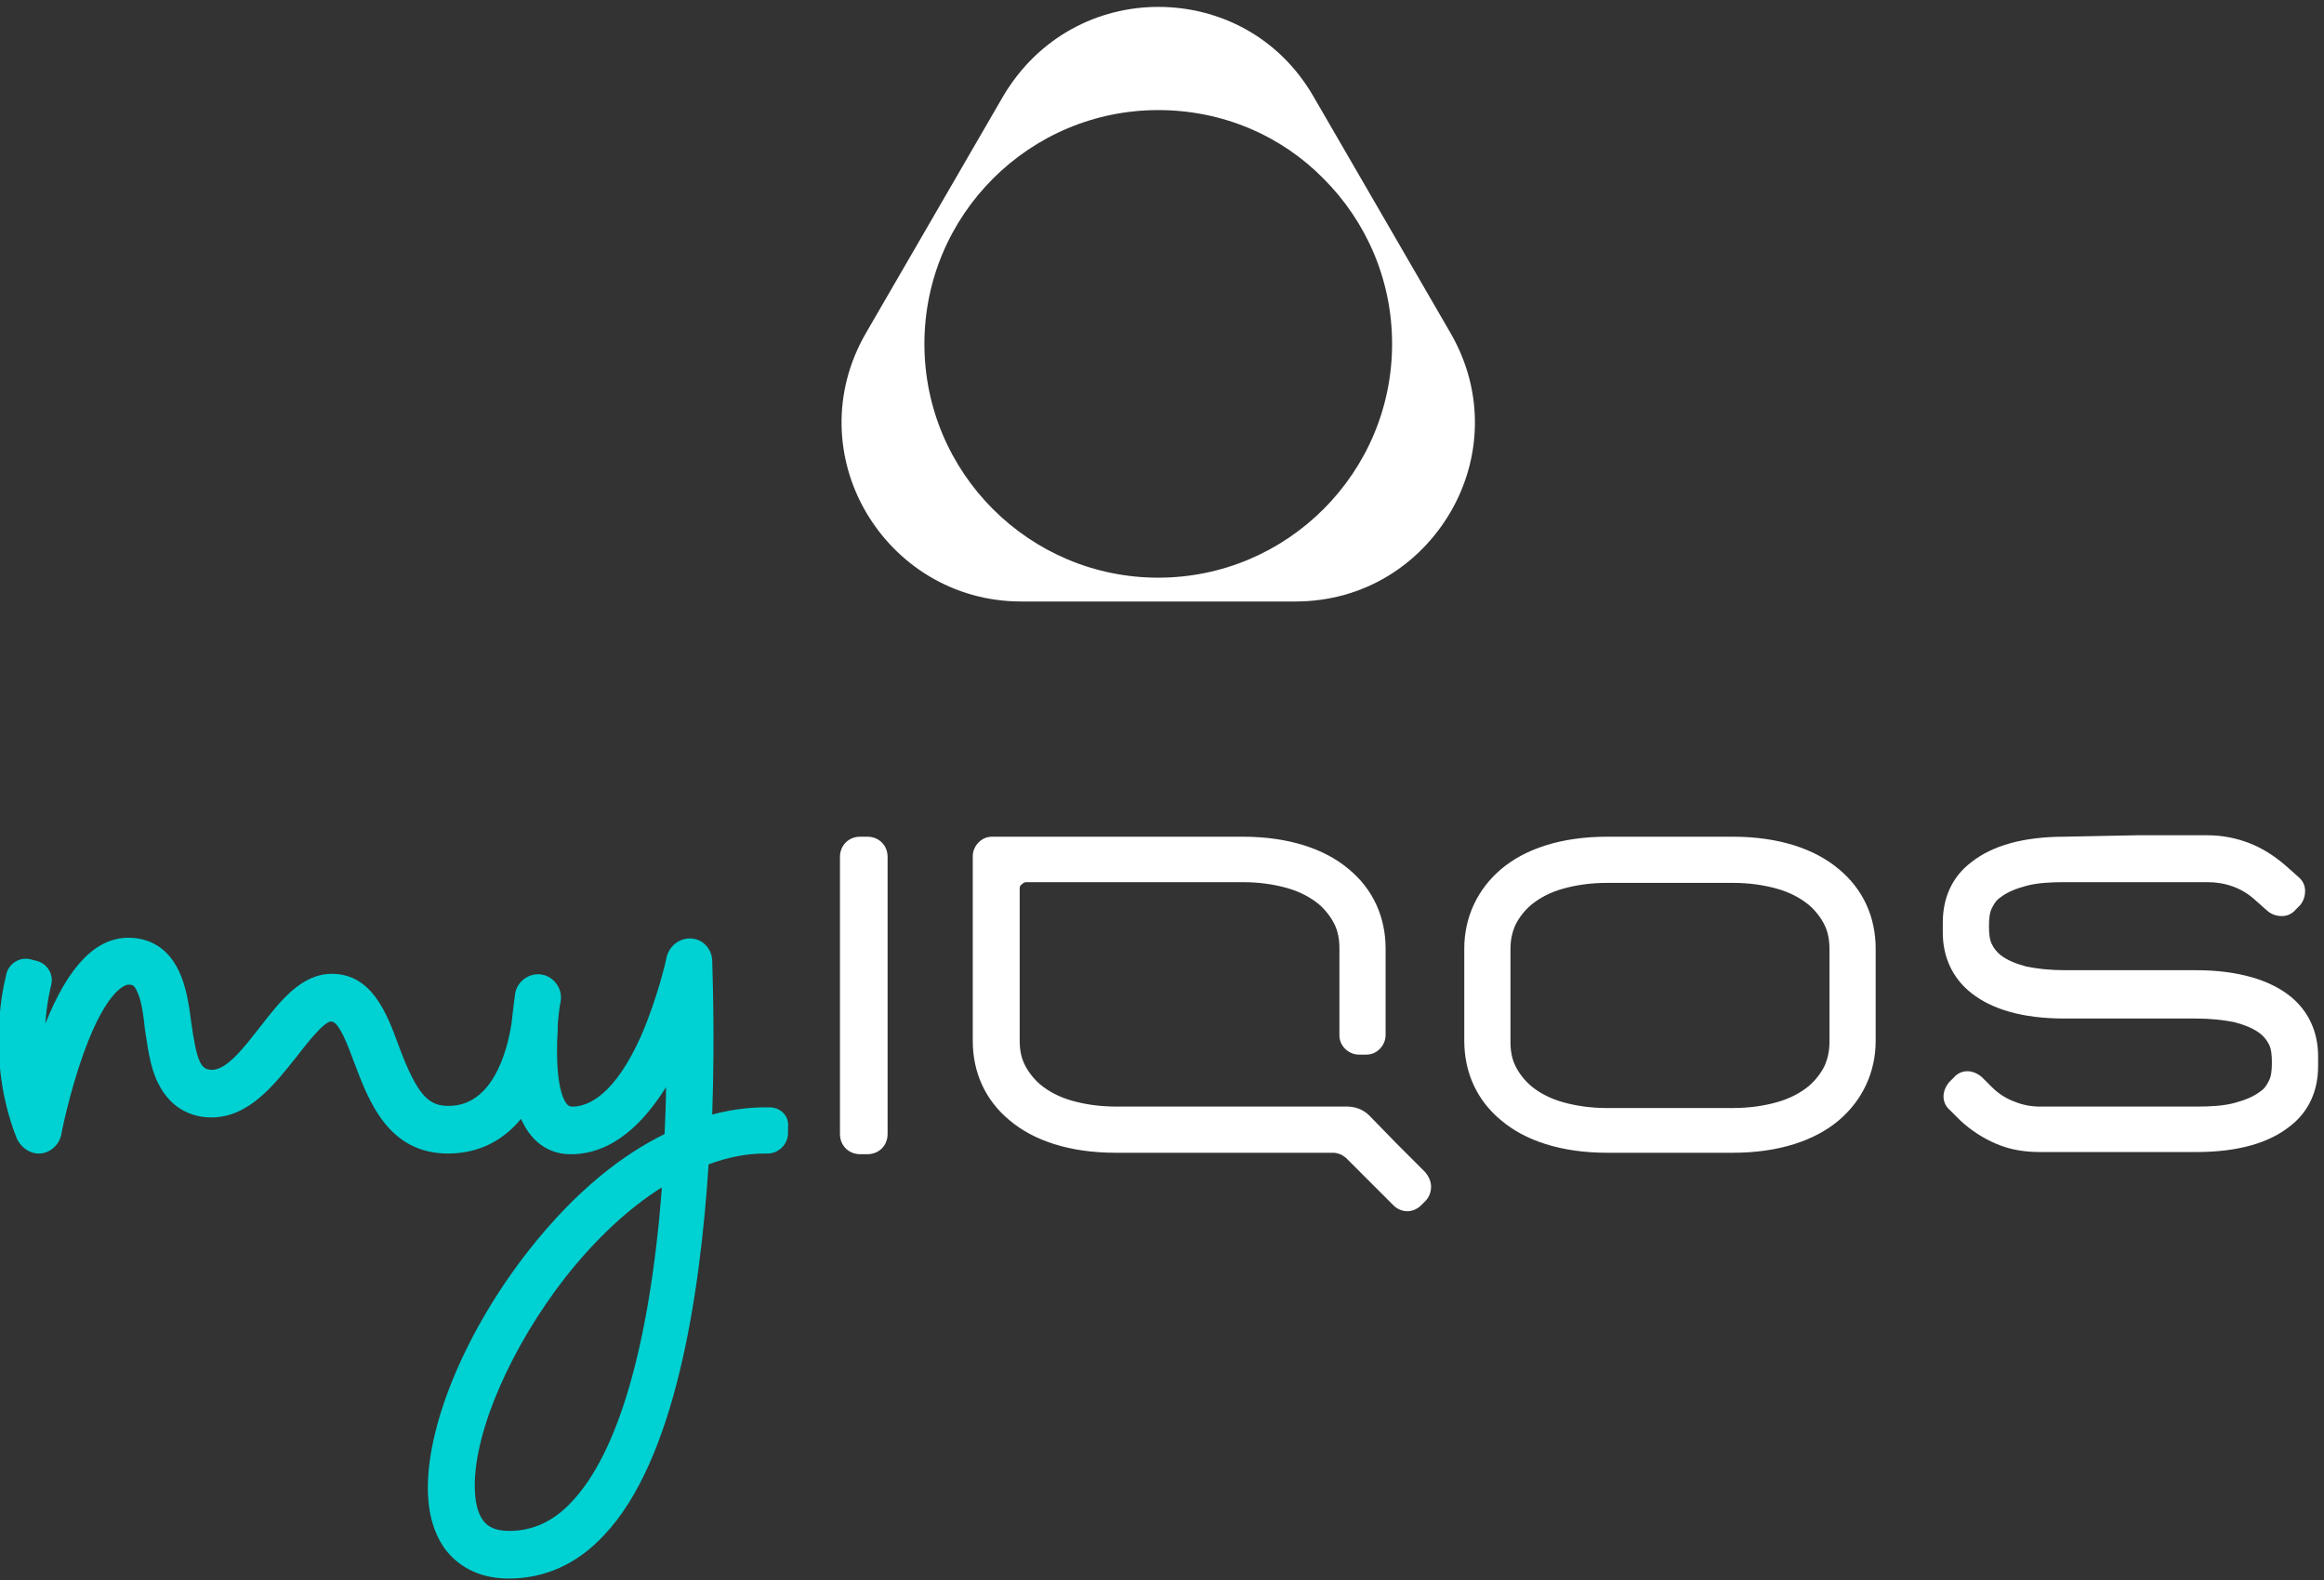 <svg width="150" height="102" viewBox="0 0 150 102" fill="none" xmlns="http://www.w3.org/2000/svg">
<rect x="0" y="0" width="150" height="102" fill="#333333" stroke="none"/>
<g clip-path="url(#clip0_6139_95758)">
<path d="M42.709 76.843C41.917 86.906 39.867 93.847 36.886 96.968C35.721 98.225 34.37 98.831 32.879 98.831C31.715 98.831 31.342 98.365 31.202 98.179C30.83 97.713 30.643 96.921 30.643 95.896C30.643 92.309 33.019 86.906 36.513 82.433C38.469 79.965 40.566 78.008 42.709 76.657C42.709 76.75 42.709 76.797 42.709 76.843ZM49.65 71.486H49.463C48.532 71.486 47.367 71.579 45.969 71.952C46.156 66.548 45.969 62.449 45.969 61.983C45.923 61.238 45.364 60.632 44.618 60.586C43.873 60.539 43.221 61.051 43.035 61.75C43.035 61.797 42.476 64.359 41.358 66.921C39.681 70.648 38.004 71.44 36.932 71.44C36.792 71.44 36.699 71.393 36.606 71.3C36.001 70.601 35.861 68.458 36.001 66.409C36.001 66.316 36.001 66.269 36.001 66.176C36.001 66.129 36.001 66.129 36.001 66.082C36.047 65.617 36.094 65.104 36.187 64.638C36.327 63.846 35.767 63.055 34.976 62.915C34.184 62.775 33.392 63.334 33.252 64.126C33.205 64.452 33.112 65.151 33.019 66.036C32.879 66.968 32.134 71.393 28.966 71.393C27.709 71.393 26.963 70.834 25.705 67.433C24.96 65.384 23.982 62.868 21.42 62.868C19.463 62.868 18.112 64.592 16.808 66.269C15.783 67.573 14.665 69.064 13.687 69.064C12.988 69.064 12.709 68.645 12.336 65.943C12.196 64.825 12.01 63.66 11.544 62.682C10.705 60.912 9.308 60.539 8.283 60.539C6.187 60.539 4.417 62.356 2.926 66.082C3.019 64.732 3.252 63.846 3.252 63.8L3.299 63.614C3.485 62.915 3.066 62.216 2.367 62.03L1.994 61.937C1.295 61.75 0.597 62.169 0.41 62.868L0.364 63.101C0.317 63.288 -0.987 68.225 1.063 73.443C1.295 74.002 1.808 74.421 2.413 74.468C3.159 74.514 3.811 73.955 3.951 73.257C3.951 73.21 4.463 70.601 5.395 67.993C6.979 63.614 8.236 63.567 8.283 63.567C8.516 63.567 8.656 63.567 8.842 63.986C9.122 64.545 9.261 65.523 9.354 66.455C9.541 67.62 9.681 68.878 10.193 69.902C11.078 71.719 12.569 72.138 13.64 72.138C16.063 72.138 17.693 70.042 19.137 68.225C19.789 67.387 20.907 65.943 21.373 65.943C21.886 65.943 22.445 67.48 22.864 68.598C23.796 71.067 25.053 74.468 28.92 74.468C31.016 74.468 32.553 73.536 33.625 72.232C33.811 72.604 33.997 72.977 34.277 73.303C34.929 74.095 35.814 74.514 36.839 74.514C39.587 74.514 41.59 72.418 42.988 70.182C42.988 71.16 42.941 72.138 42.895 73.21C40.24 74.514 37.212 76.797 34.137 80.71C30.177 85.741 27.615 91.75 27.615 96.036C27.615 97.76 28.035 99.111 28.826 100.135C29.479 100.927 30.69 101.906 32.833 101.906C35.162 101.906 37.258 100.974 38.982 99.111C43.547 94.312 45.178 83.784 45.736 75.166C46.994 74.701 48.205 74.468 49.37 74.468H49.556C50.255 74.468 50.861 73.862 50.861 73.163V72.791C50.954 72.045 50.395 71.486 49.65 71.486Z" fill="#00D1D2"/>
<path d="M54.215 55.319V64.263V73.208C54.215 73.58 54.355 73.906 54.587 74.139C54.82 74.372 55.147 74.512 55.519 74.512H55.752H55.985C56.358 74.512 56.684 74.372 56.917 74.139C57.15 73.906 57.289 73.58 57.289 73.208V64.263V55.319C57.289 54.947 57.15 54.621 56.917 54.388C56.684 54.155 56.358 54.015 55.985 54.015H55.752H55.519C55.147 54.015 54.82 54.155 54.587 54.388C54.355 54.621 54.215 54.947 54.215 55.319ZM133.268 54.015C130.519 54.015 128.563 54.621 127.258 55.645C125.954 56.624 125.395 58.021 125.395 59.559V59.885V60.211C125.395 61.748 126.001 63.145 127.258 64.124C128.563 65.149 130.519 65.754 133.268 65.754H137.507H141.746C142.678 65.754 143.516 65.847 144.215 65.987C144.914 66.173 145.473 66.406 145.892 66.732C146.125 66.919 146.311 67.152 146.451 67.431C146.591 67.711 146.637 68.083 146.637 68.596C146.637 69.108 146.591 69.481 146.451 69.76C146.311 70.04 146.171 70.273 145.892 70.459C145.473 70.785 144.914 71.018 144.215 71.204C143.516 71.391 142.678 71.437 141.746 71.437H136.715H131.684C131.125 71.437 130.566 71.344 130.007 71.111C129.494 70.925 128.982 70.599 128.563 70.18L128.237 69.854L127.91 69.528C127.631 69.294 127.305 69.155 126.979 69.155C126.653 69.155 126.327 69.294 126.094 69.574L125.954 69.714L125.814 69.854C125.581 70.133 125.442 70.459 125.442 70.785C125.442 71.111 125.581 71.437 125.861 71.67L126.187 71.996L126.513 72.323C127.212 72.975 128.004 73.487 128.889 73.86C129.774 74.232 130.706 74.372 131.684 74.372H136.715H141.746C144.494 74.372 146.451 73.767 147.755 72.742C149.06 71.763 149.619 70.366 149.619 68.829V68.503V68.177C149.619 66.639 149.013 65.242 147.755 64.263C146.497 63.285 144.494 62.633 141.746 62.633H137.507H133.268C132.336 62.633 131.497 62.54 130.799 62.4C130.1 62.214 129.541 61.981 129.122 61.655C128.889 61.468 128.702 61.236 128.563 60.956C128.423 60.676 128.376 60.304 128.376 59.791C128.376 59.279 128.423 58.906 128.563 58.627C128.702 58.347 128.842 58.114 129.122 57.928C129.541 57.602 130.1 57.369 130.799 57.183C131.497 56.996 132.336 56.95 133.268 56.95H137.879H142.491C143.05 56.95 143.609 57.043 144.122 57.229C144.634 57.416 145.1 57.695 145.519 58.068L145.938 58.441L146.358 58.813C146.637 59.046 146.963 59.139 147.289 59.139C147.615 59.139 147.942 58.999 148.174 58.72L148.314 58.58L148.454 58.441C148.687 58.161 148.78 57.835 148.78 57.509C148.78 57.183 148.64 56.857 148.361 56.624L147.942 56.251L147.522 55.878C146.824 55.273 146.032 54.76 145.193 54.434C144.355 54.108 143.423 53.922 142.491 53.922H137.879L133.268 54.015ZM88.361 71.996C88.174 71.81 87.942 71.67 87.709 71.577C87.476 71.484 87.196 71.437 86.963 71.437H79.51H72.056C70.985 71.437 70.053 71.298 69.215 71.065C68.376 70.832 67.678 70.459 67.119 69.993C66.699 69.621 66.373 69.201 66.14 68.736C65.907 68.27 65.814 67.757 65.814 67.152V62.26V57.369C65.814 57.229 65.861 57.136 65.954 57.09C66.047 56.996 66.14 56.95 66.234 56.95H73.221H80.209C81.28 56.95 82.212 57.09 83.05 57.322C83.889 57.555 84.588 57.928 85.147 58.394C85.566 58.767 85.892 59.186 86.125 59.652C86.358 60.117 86.451 60.63 86.451 61.236V64.031V66.826C86.451 67.198 86.591 67.478 86.823 67.711C87.056 67.944 87.382 68.083 87.709 68.083H87.942H88.174C88.547 68.083 88.827 67.944 89.06 67.711C89.293 67.478 89.432 67.152 89.432 66.826V64.031V61.236C89.432 59.232 88.64 57.416 87.056 56.111C85.519 54.807 83.19 54.015 80.209 54.015H72.103H64.044C63.671 54.015 63.392 54.155 63.159 54.388C62.926 54.621 62.786 54.947 62.786 55.273V61.236V67.198C62.786 69.201 63.578 71.018 65.162 72.323C66.699 73.627 69.028 74.419 72.01 74.419H79.044H86.078C86.218 74.419 86.358 74.465 86.497 74.512C86.637 74.558 86.73 74.652 86.87 74.745L88.407 76.282L89.945 77.819C90.178 78.052 90.504 78.192 90.83 78.192C91.156 78.192 91.482 78.052 91.715 77.819L91.855 77.68L91.994 77.54C92.227 77.307 92.367 76.981 92.367 76.608C92.367 76.282 92.227 75.956 91.994 75.677L90.131 73.813L88.361 71.996ZM111.839 54.015H107.786H103.733C100.752 54.015 98.423 54.807 96.886 56.111C95.348 57.416 94.51 59.232 94.51 61.236V64.217V67.198C94.51 69.201 95.302 71.018 96.886 72.323C98.423 73.627 100.752 74.419 103.733 74.419H107.786H111.839C114.82 74.419 117.15 73.627 118.687 72.323C120.224 71.018 121.063 69.201 121.063 67.198V64.217V61.236C121.063 59.232 120.271 57.416 118.687 56.111C117.15 54.807 114.82 54.015 111.839 54.015ZM111.839 56.996C112.91 56.996 113.842 57.136 114.681 57.369C115.519 57.602 116.218 57.975 116.777 58.441C117.196 58.813 117.522 59.232 117.755 59.698C117.988 60.164 118.081 60.676 118.081 61.282V64.263V67.245C118.081 67.804 117.988 68.316 117.755 68.829C117.522 69.294 117.196 69.714 116.777 70.087C116.218 70.552 115.519 70.925 114.681 71.158C113.842 71.391 112.91 71.531 111.839 71.531H107.786H103.733C102.662 71.531 101.73 71.391 100.892 71.158C100.053 70.925 99.355 70.552 98.796 70.087C98.376 69.714 98.05 69.294 97.817 68.829C97.584 68.363 97.491 67.85 97.491 67.245V64.263V61.282C97.491 60.723 97.584 60.211 97.817 59.698C98.05 59.232 98.376 58.813 98.796 58.441C99.355 57.975 100.053 57.602 100.892 57.369C101.73 57.136 102.662 56.996 103.733 56.996H107.786H111.839Z" fill="white"/>
<path d="M74.758 7.107C70.612 7.107 66.838 8.784 64.09 11.532C61.342 14.281 59.665 18.054 59.665 22.2C59.665 26.346 61.342 30.119 64.09 32.868C66.838 35.616 70.612 37.293 74.758 37.293C78.904 37.293 82.677 35.616 85.425 32.868C88.174 30.119 89.851 26.346 89.851 22.2C89.851 18.054 88.174 14.281 85.425 11.532C82.724 8.784 78.95 7.107 74.758 7.107ZM84.773 6.222L89.199 13.861L93.624 21.501C95.86 25.368 95.581 29.7 93.624 33.054C91.668 36.408 88.081 38.83 83.609 38.83H74.758H65.907C61.481 38.83 57.848 36.408 55.891 33.054C53.935 29.7 53.655 25.368 55.891 21.501L60.317 13.861L64.742 6.222C67.025 2.355 70.891 0.445 74.758 0.445C78.671 0.445 82.537 2.355 84.773 6.222Z" fill="white"/>
</g>
<defs>
<clipPath id="clip0_6139_95758">
<rect width="150" height="102" fill="white"/>
</clipPath>
</defs>
</svg>
